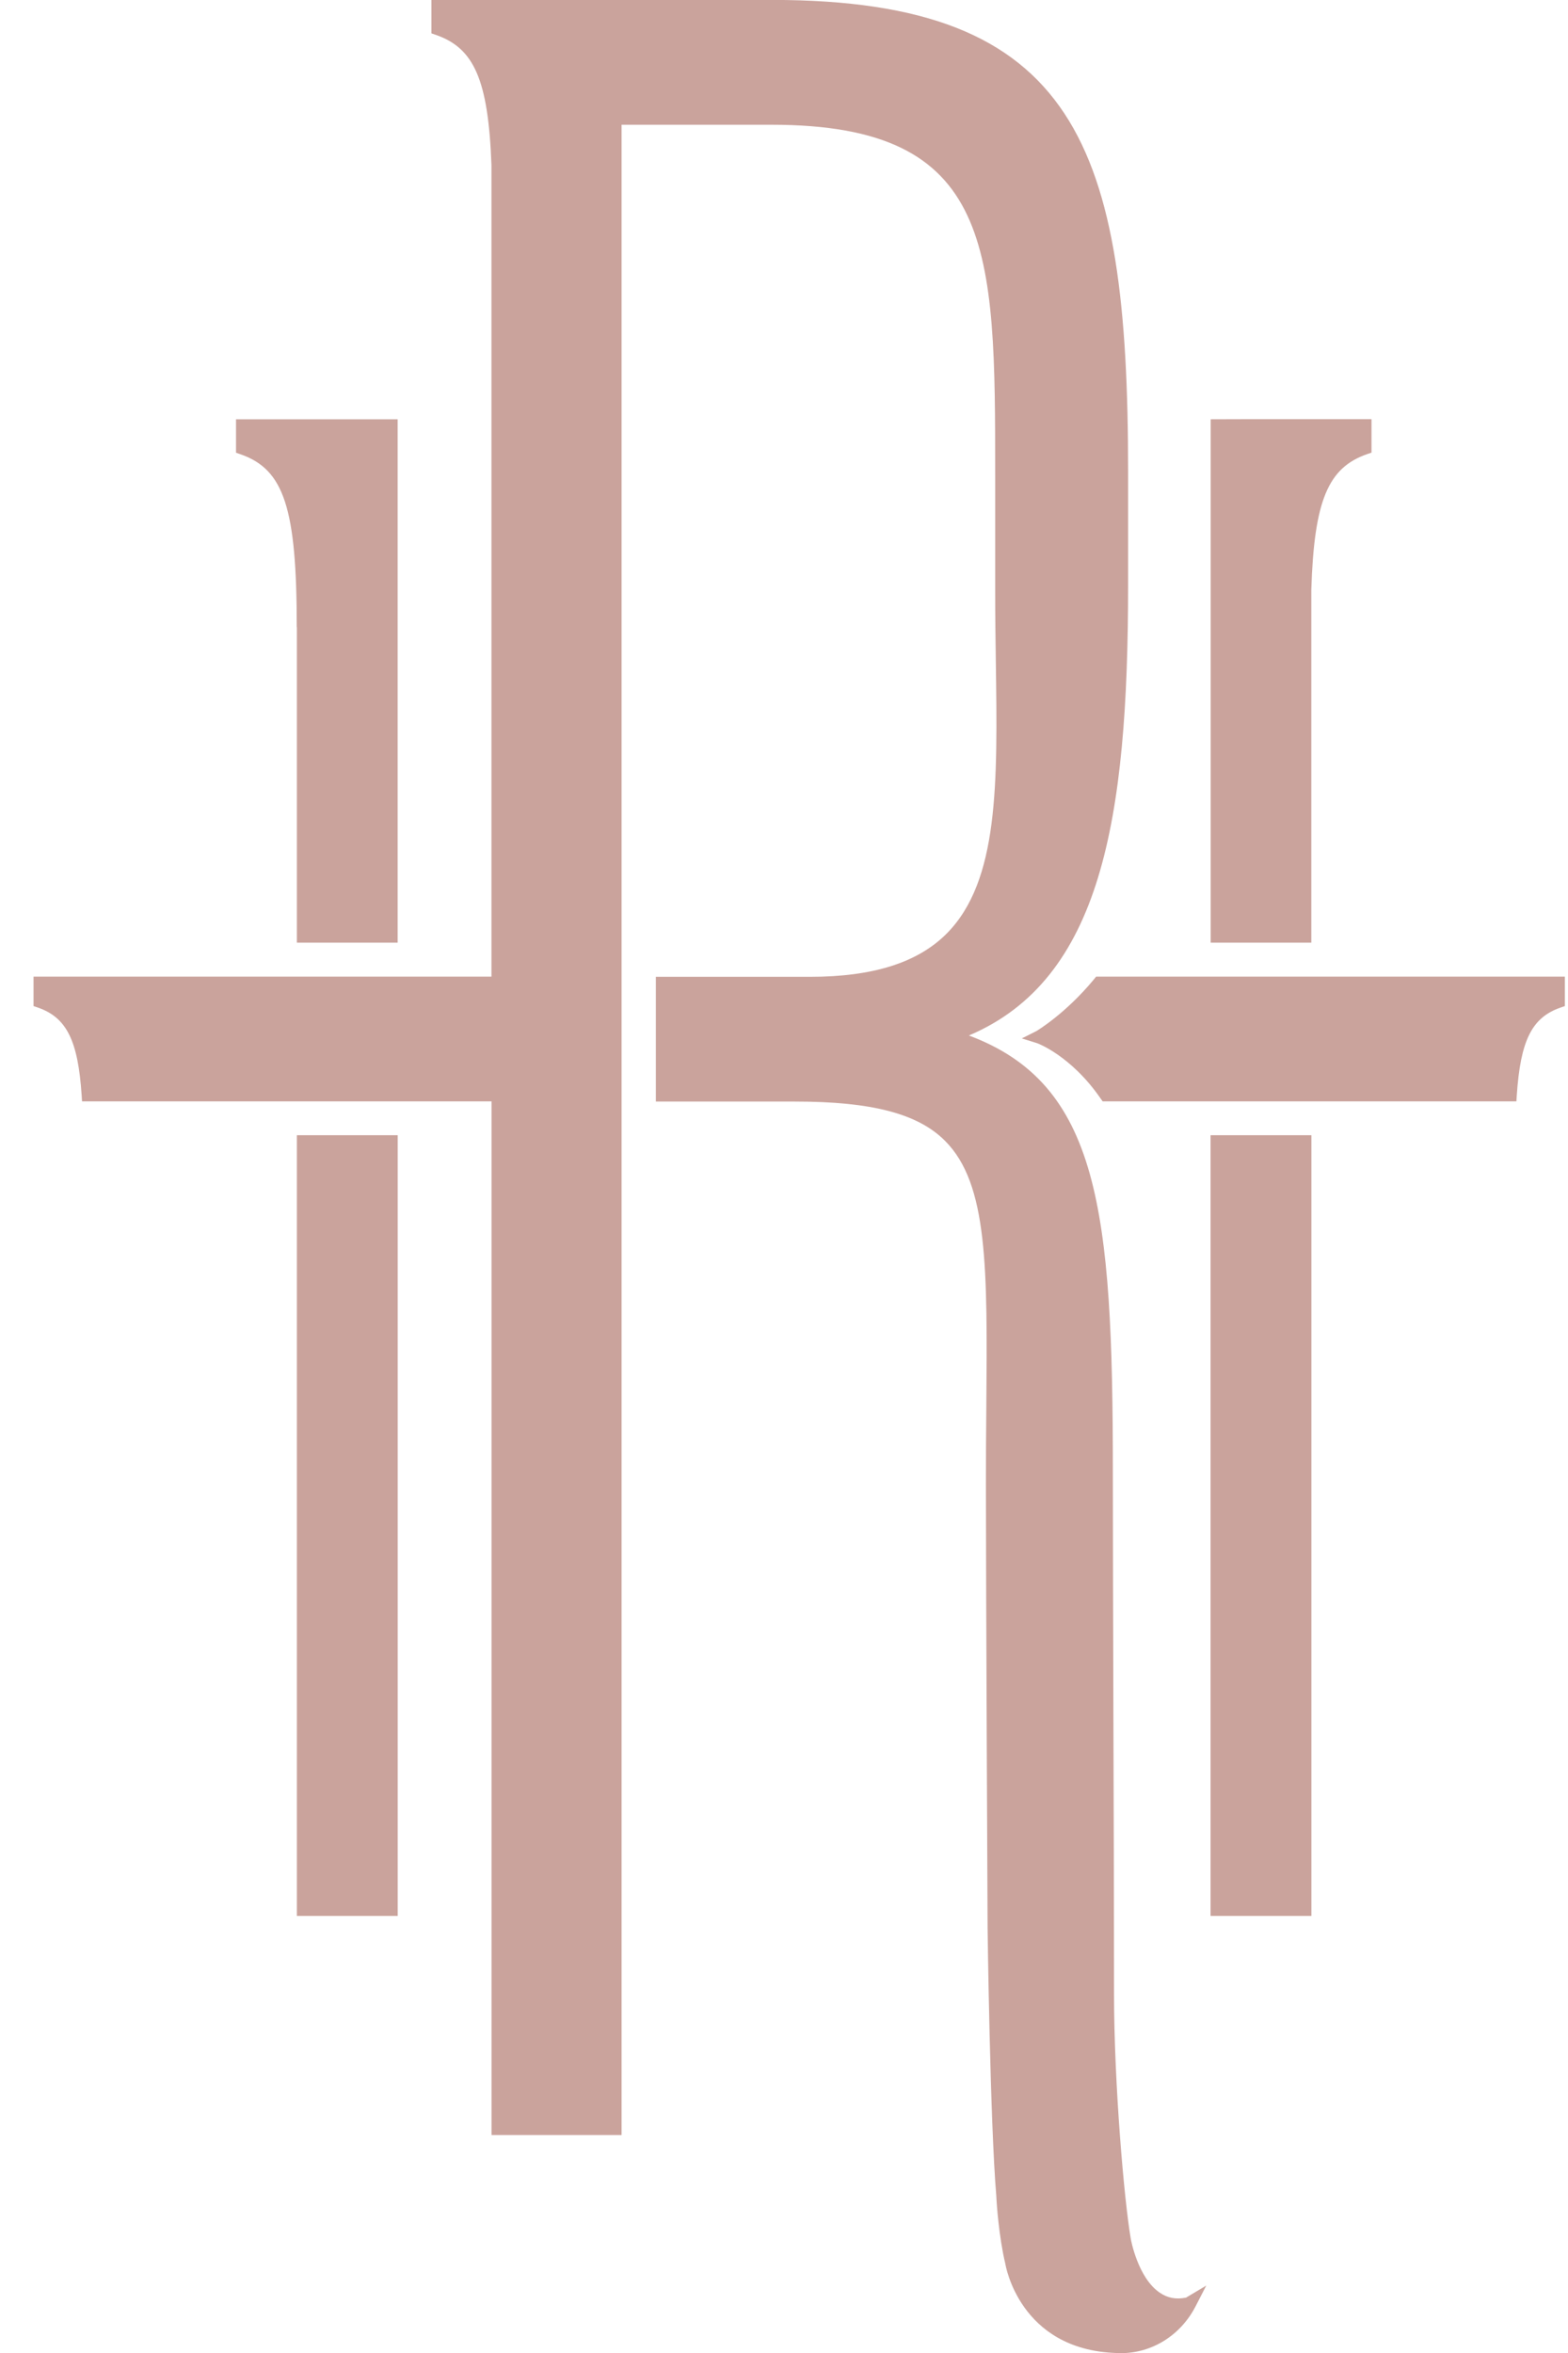<?xml version="1.0" encoding="UTF-8"?> <svg xmlns="http://www.w3.org/2000/svg" width="44" height="66" viewBox="0 0 44 66" fill="none"><g clip-path="url(#clip0_330_1440)"><path d="M11.16 31.842H8.331V53.742H11.16V31.842Z" fill="#CAA39C"></path><path d="M8.325 17.591H8.331V26.441H11.158V11.761H6.623V12.699L6.748 12.742C7.973 13.168 8.327 14.255 8.327 17.591H8.325Z" fill="#CAA39C"></path><path d="M36.797 16.547C36.875 14.023 37.275 13.118 38.36 12.739L38.486 12.696V11.758H35.03L33.973 11.761V26.441H36.797V16.545V16.547Z" fill="#CAA39C"></path><path d="M30.757 27.396L30.703 27.463C29.895 28.442 29.09 28.916 29.081 28.922L28.673 29.127L29.109 29.263C29.109 29.263 30.054 29.607 30.885 30.813L30.942 30.893H42.552L42.563 30.72C42.667 29.183 42.986 28.542 43.787 28.263L43.913 28.22V27.394H30.759L30.757 27.396Z" fill="#CAA39C"></path><path d="M33.273 64.448C32.993 64.503 32.759 64.455 32.544 64.308C31.927 63.891 31.734 62.813 31.732 62.802C31.545 61.723 31.261 58.432 31.261 55.927C31.261 53.561 31.252 50.736 31.243 48.024C31.237 45.524 31.228 43.121 31.228 41.262C31.228 33.916 30.835 30.407 27.188 29.045C30.894 27.472 31.656 23.018 31.656 16.409V13.222C31.656 4.078 30.214 -0.002 21.667 -0.002H12.106V0.936L12.232 0.979C13.296 1.349 13.702 2.222 13.791 4.634V27.394H0.941V28.22L1.067 28.263C1.868 28.542 2.189 29.184 2.291 30.72L2.302 30.893H13.793V59.886H17.442V3.499H21.652C27.926 3.499 27.926 6.989 27.926 13.326V16.595C27.926 17.263 27.935 17.914 27.944 18.542C27.994 21.985 28.032 24.706 26.567 26.184C25.755 27.001 24.5 27.399 22.727 27.399H18.404V30.898H22.31C24.461 30.898 25.762 31.237 26.521 32.002C27.729 33.212 27.709 35.574 27.677 39.492C27.67 40.164 27.666 40.884 27.666 41.649C27.666 44.298 27.713 54.062 27.713 54.064C27.713 54.118 27.783 59.521 27.957 61.589L27.965 61.732C27.967 61.771 28.026 62.726 28.211 63.5C28.215 63.524 28.604 65.909 31.322 66H31.382C31.406 66 31.432 66.004 31.458 66.004C32.333 66.004 33.136 65.499 33.553 64.684L33.849 64.109L33.293 64.44L33.275 64.453L33.273 64.448Z" fill="#CAA39C"></path><path d="M36.799 31.842H33.97V53.742H36.799V31.842Z" fill="#CAA39C"></path></g><defs><clipPath id="clip0_330_1440"><rect width="42.97" height="66" fill="white" transform="translate(0.941)"></rect></clipPath></defs></svg> 